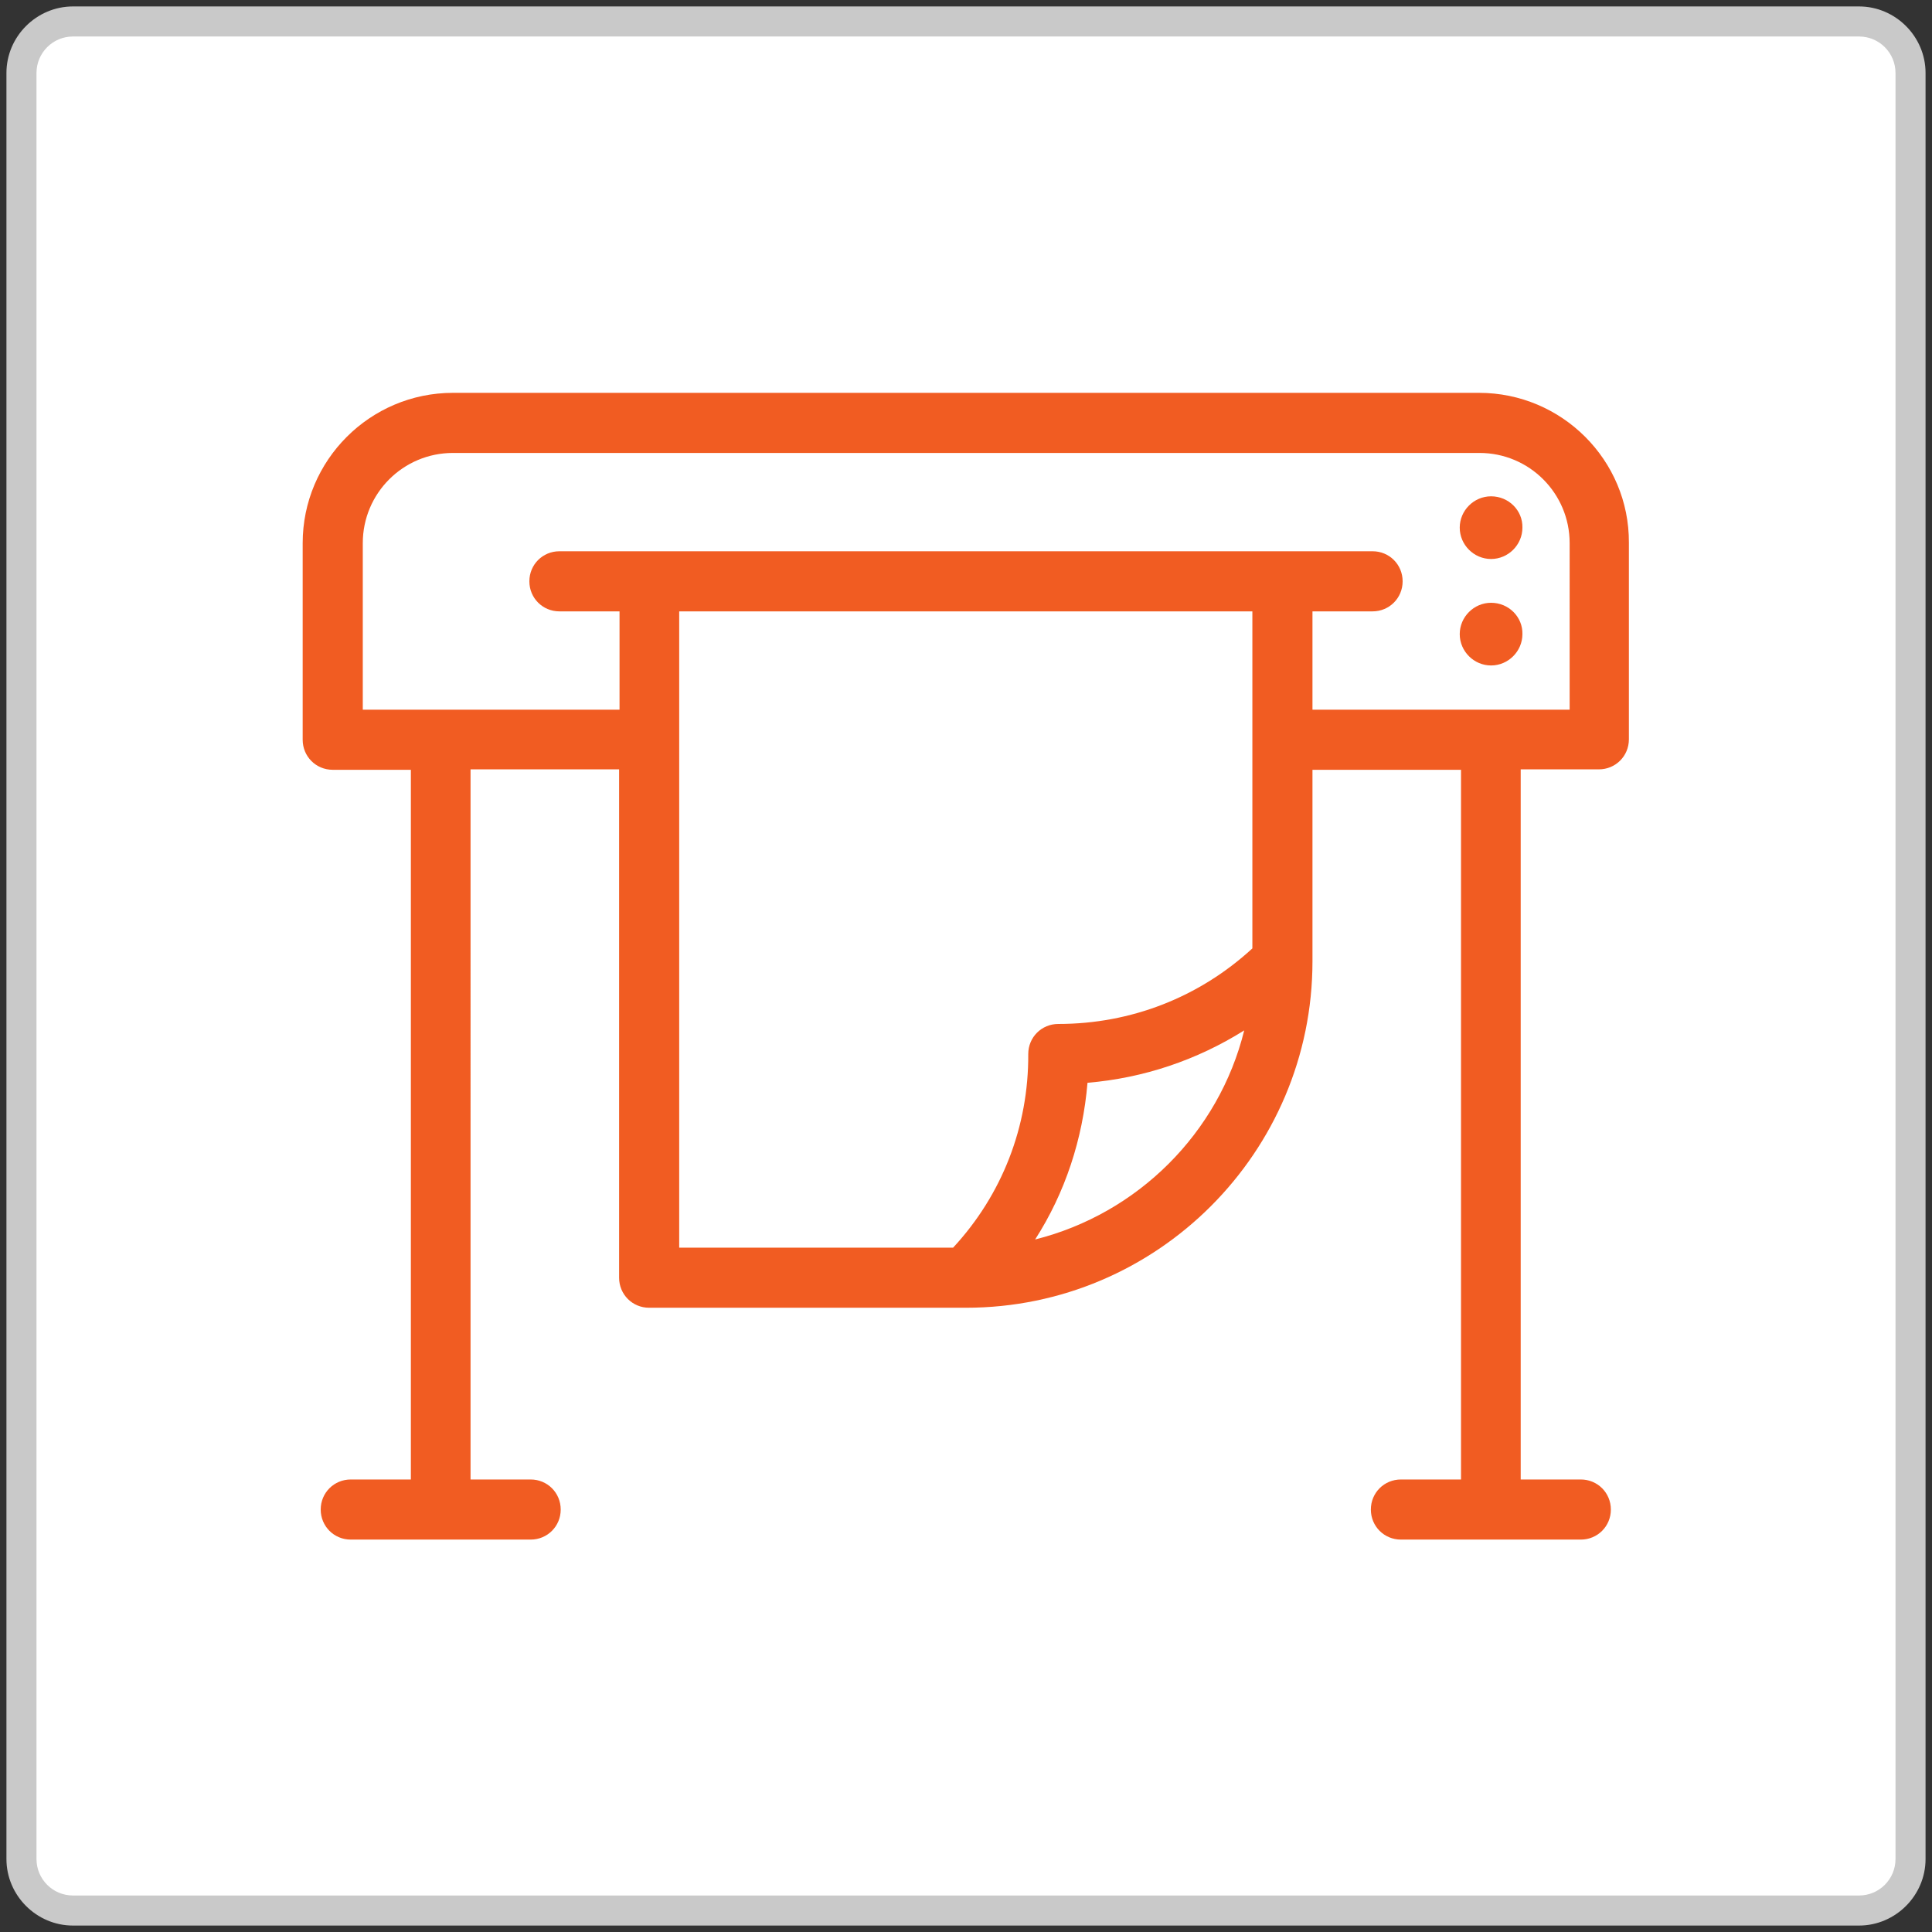 <?xml version="1.0" encoding="utf-8"?>
<!-- Generator: Adobe Illustrator 21.0.2, SVG Export Plug-In . SVG Version: 6.00 Build 0)  -->
<svg version="1.1" id="Layer_1" xmlns="http://www.w3.org/2000/svg" xmlns:xlink="http://www.w3.org/1999/xlink" x="0px" y="0px"
	 viewBox="0 0 450 450" style="enable-background:new 0 0 450 450;" xml:space="preserve">
<rect x="0" y="0" width="450" height="450" fill="#333333" stroke="none"/>
<style type="text/css">
	.st0{fill:#FFFFFF;}
	.st1{fill:#F15C22;}
	.st2{fill:#C9C9C9;}
</style>
<path class="st0" d="M432.4,443.4H18c-6.6,0-12-5.4-12-12V17c0-6.6,5.4-12,12-12h414.4c6.6,0,12,5.4,12,12v414.4
	C444.4,438,439,443.4,432.4,443.4z"/>
<g>
	<path class="st1" d="M347.3,115.6c-4,0-7.3,3.3-7.3,7.3c0,4,3.3,7.3,7.3,7.3c4,0,7.3-3.3,7.3-7.3
		C354.7,118.9,351.4,115.6,347.3,115.6L347.3,115.6z M347.3,115.6"/>
	<path class="st1" d="M347.3,140.4c-4,0-7.3,3.3-7.3,7.3c0,4,3.3,7.3,7.3,7.3c4,0,7.3-3.3,7.3-7.3
		C354.7,143.7,351.4,140.4,347.3,140.4L347.3,140.4z M347.3,140.4"/>
	<path class="st1" d="M344.5,91.5H105.5c-19.3,0-35,15.7-35,35v45.8c0,3.9,3.1,7,7,7h18.2v165.3h-14c-3.9,0-7,3.1-7,7
		c0,3.9,3.1,7,7,7h41.9c3.9,0,7-3.1,7-7c0-3.9-3.1-7-7-7h-14V179.2h34.6v118.4c0,3.9,3.1,7,7,7H225c44.5,0,80.7-36.2,80.7-80.7
		v-44.6h34.6v165.3h-14c-3.9,0-7,3.1-7,7c0,3.9,3.1,7,7,7h41.9c3.9,0,7-3.1,7-7c0-3.9-3.1-7-7-7h-14V179.2h18.2c3.9,0,7-3.1,7-7
		v-45.8C379.5,107.2,363.8,91.5,344.5,91.5L344.5,91.5z M222,290.6h-63.8V142.4h133.5v78.5c-12.4,11.4-28.3,17.6-45.2,17.6
		c-3.9,0-7,3.1-7,7C239.6,262.4,233.4,278.3,222,290.6L222,290.6z M241.1,288.7c7-10.9,11.1-23.4,12.2-36.5
		c13.1-1.1,25.5-5.3,36.5-12.2C283.9,263.9,265,282.7,241.1,288.7L241.1,288.7z M365.5,165.3h-59.8v-22.9h14c3.9,0,7-3.1,7-7
		c0-3.9-3.1-7-7-7H130.3c-3.9,0-7,3.1-7,7c0,3.9,3.1,7,7,7h14v22.9H84.5v-38.8c0-11.6,9.4-21,21-21h239.1c11.6,0,21,9.4,21,21V165.3
		z M365.5,165.3"/>
</g>
<g>
	<path class="st2" d="M433,448.5H17c-8.5,0-15.5-7-15.5-15.5V17c0-8.5,7-15.5,15.5-15.5h416c8.5,0,15.5,7,15.5,15.5v416
		C448.5,441.5,441.5,448.5,433,448.5z M17,8.5c-4.7,0-8.5,3.8-8.5,8.5v416c0,4.7,3.8,8.5,8.5,8.5h416c4.7,0,8.5-3.8,8.5-8.5V17
		c0-4.7-3.8-8.5-8.5-8.5H17z"/>
</g>
</svg>
